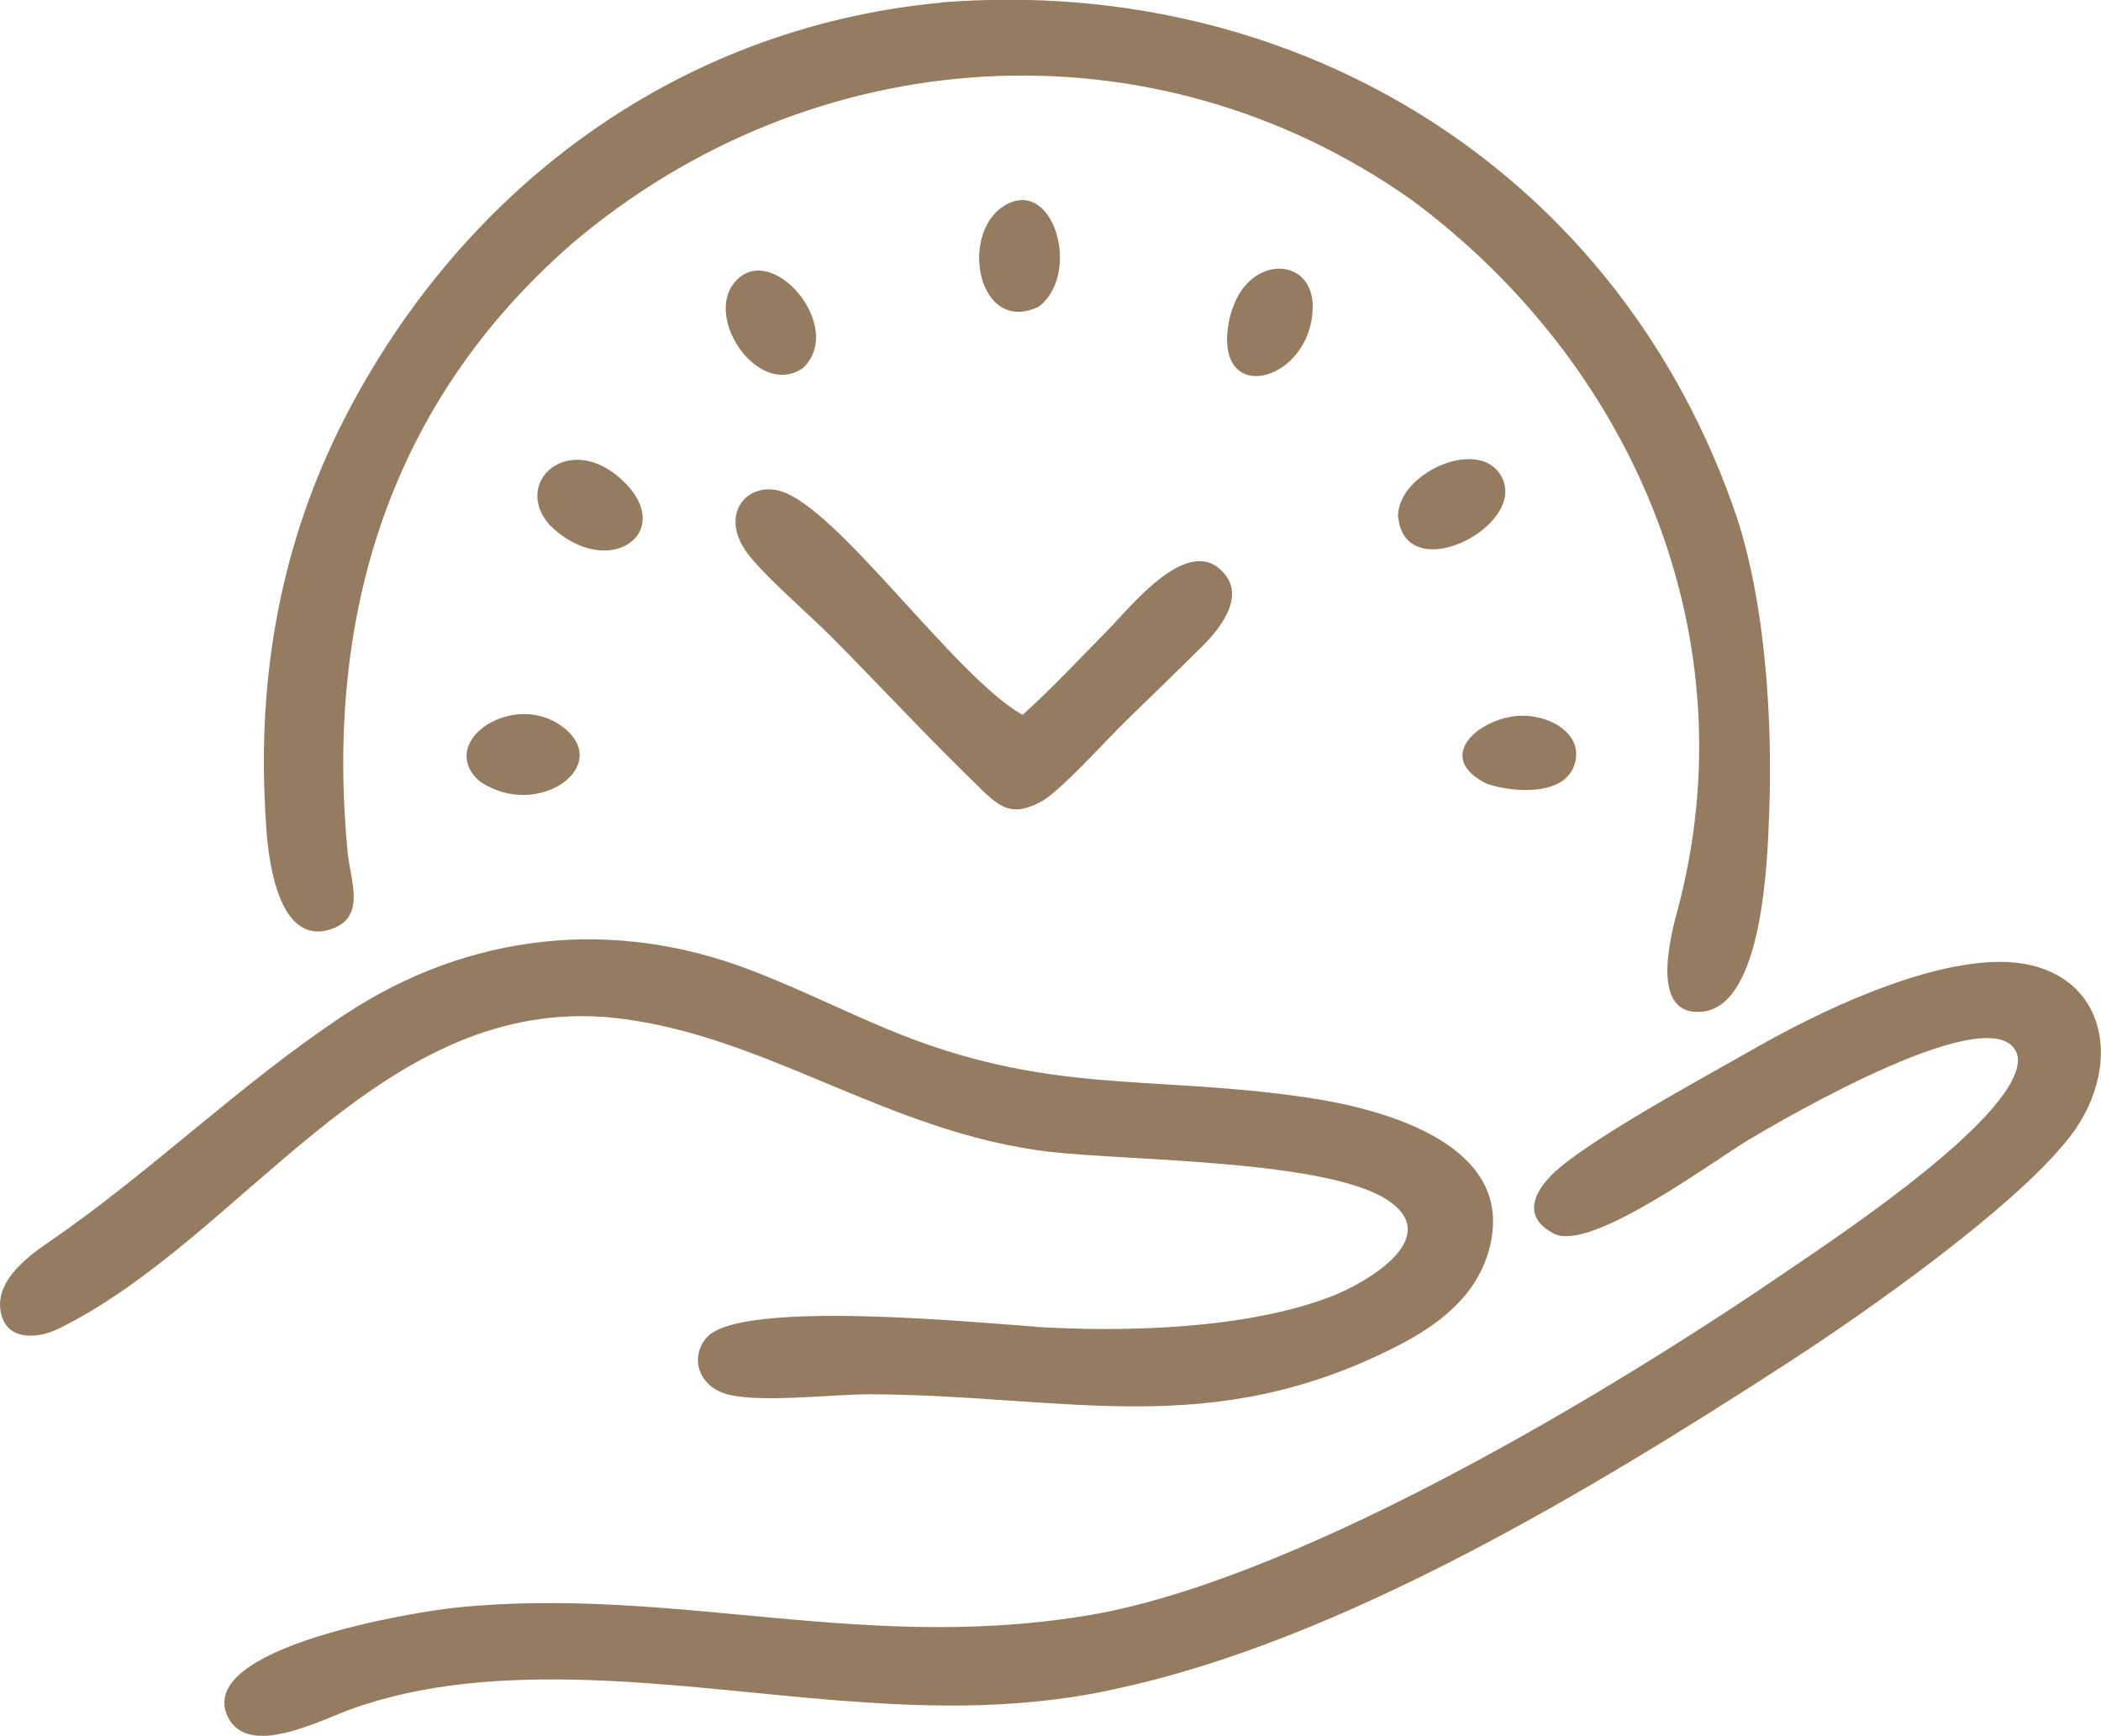 <?xml version="1.0" encoding="UTF-8"?> <svg xmlns="http://www.w3.org/2000/svg" xmlns:xlink="http://www.w3.org/1999/xlink" xmlns:xodm="http://www.corel.com/coreldraw/odm/2003" xml:space="preserve" width="36.97mm" height="30.546mm" version="1.1" style="shape-rendering:geometricPrecision; text-rendering:geometricPrecision; image-rendering:optimizeQuality; fill-rule:evenodd; clip-rule:evenodd" viewBox="0 0 98.4 81.3"> <defs> <style type="text/css"> .fil0 {fill:#957B5F} </style> </defs> <g id="Слой_x0020_1">  <g id="_2316702943360"> <path class="fil0" d="M52.16 79.13c10.66,-2.25 22.42,-9.37 31.55,-15.28 3.6,-2.33 11.13,-7.59 13.49,-10.95 2.47,-3.65 1.07,-8.01 -3.81,-7.84 -3.54,0.12 -8.15,2.3 -11.23,4.06 -2.16,1.24 -8.15,4.46 -9.59,6.02 -0.88,0.95 -1.12,1.97 0.22,2.65 1.7,0.86 7.35,-3.34 9.09,-4.39 1.54,-0.92 11.86,-6.98 12.62,-3.92 0.36,2.62 -8.34,8.38 -10.67,9.97 -8.29,5.68 -22.38,14.15 -32.17,16.09 -10.92,2.04 -19.9,-1.29 -30.29,-0.24 -1.94,0.2 -12.23,1.86 -10.71,5.1 0.93,1.98 4.34,0.18 5.78,-0.34 6.86,-2.48 15.39,-1.01 22.53,-0.43 2.04,0.16 4.04,0.28 6.08,0.26 2.27,-0.03 4.52,-0.22 6.75,-0.68l0.32 -0.07z"></path> <path class="fil0" d="M44.11 0.12c-12.54,1.17 -22.78,8.91 -28.28,20.09 -2.83,5.82 -3.81,11.94 -3.37,18.37l0.02 0.33c0.12,1.59 0.63,5.48 3.09,4.59 1.57,-0.57 0.85,-2.24 0.71,-3.58 -1.06,-11.07 1.95,-21.04 10.5,-28.5 11.25,-9.57 27.17,-10.62 39.3,-2.08 10.44,7.72 15.91,20.55 12.48,33.32 -0.34,1.26 -1.29,4.97 1.16,4.73 2.86,-0.28 3.06,-7.13 3.14,-9.33 0.16,-4.3 -0.17,-9.71 -1.51,-13.81 -5.43,-16.09 -20.45,-25.46 -37.24,-24.14z"></path> <path class="fil0" d="M48.47 62.14c-2.69,-0.18 -13.83,-1.29 -15.38,0.52 -0.78,0.91 -0.39,2.2 0.84,2.61 1.43,0.48 5.03,0.04 6.8,0.04 9.22,0.03 15.95,2.25 24.79,-2.3 2.12,-1.09 4,-2.64 4.36,-5.15 0.64,-4.43 -5.33,-5.95 -8.59,-6.44 -7.55,-1.12 -12.21,-0.07 -19.77,-3.23 -2.01,-0.84 -3.95,-1.8 -5.98,-2.6l-0.31 -0.12c-6.49,-2.52 -13.29,-1.78 -19.09,2.06 -4.92,3.25 -9.05,7.36 -13.84,10.64 -1.08,0.74 -2.67,1.94 -2.22,3.47 0.35,1.19 1.75,1.05 2.66,0.6 8.63,-4.25 14.83,-15.32 25.49,-14.61 7.32,0.57 13.2,5.45 21.01,6.33 3.72,0.42 13.14,0.37 15.86,2.33 2.46,1.76 -1.17,3.82 -2.73,4.43 -3.98,1.54 -9.66,1.69 -13.91,1.43z"></path> <path class="fil0" d="M45.95 36.97c0.9,0.86 1.48,1.32 2.86,0.55 0.87,-0.49 2.98,-2.83 3.87,-3.7 1.22,-1.19 2.44,-2.37 3.65,-3.57 0.92,-0.92 2.12,-2.49 0.76,-3.63 -1.64,-1.37 -4.16,1.83 -5.21,2.9 -1.23,1.25 -2.71,2.82 -3.99,3.97 -3.22,-1.84 -8.69,-9.77 -11.38,-10.5 -1.53,-0.41 -2.79,1.08 -1.58,2.82 0.71,1.03 3,3 4.04,4.05 2.35,2.37 4.59,4.8 7,7.12z"></path> <path class="fil0" d="M22.5 36.62c2.7,1.81 6.28,-0.77 3.83,-2.59 -2.23,-1.66 -5.71,0.58 -4.04,2.4l0.21 0.2z"></path> <path class="fil0" d="M25.74 24.59c2.77,2.73 6.13,0.27 3.27,-2.22 -2.34,-2.03 -4.81,0.05 -3.46,1.98l0.19 0.24z"></path> <path class="fil0" d="M65.48 24.19c0.33,3.5 6.45,0.26 4.71,-2.07 -1.11,-1.48 -4.4,-0.05 -4.69,1.79l-0.03 0.28z"></path> <path class="fil0" d="M48.66 14.36c2.03,-1.59 0.64,-6.18 -1.66,-4.7 -2.09,1.34 -1.18,6.06 1.66,4.7z"></path> <path class="fil0" d="M57.62 14.77c-1.05,4.38 3.76,3.25 3.86,-0.33 0.07,-2.41 -2.92,-2.55 -3.76,0.03l-0.1 0.3z"></path> <path class="fil0" d="M37.55 17.29c2.17,-1.9 -1.49,-6.2 -3.19,-4.01 -1.27,1.64 0.97,5.02 2.95,4.13l0.24 -0.13z"></path> <path class="fil0" d="M69.66 36.72c1.16,0.4 3.67,0.61 4.1,-0.97 0.4,-1.46 -1.3,-2.3 -2.62,-2.22 -1.92,0.12 -4,1.96 -1.49,3.19z"></path> </g> </g> </svg> 